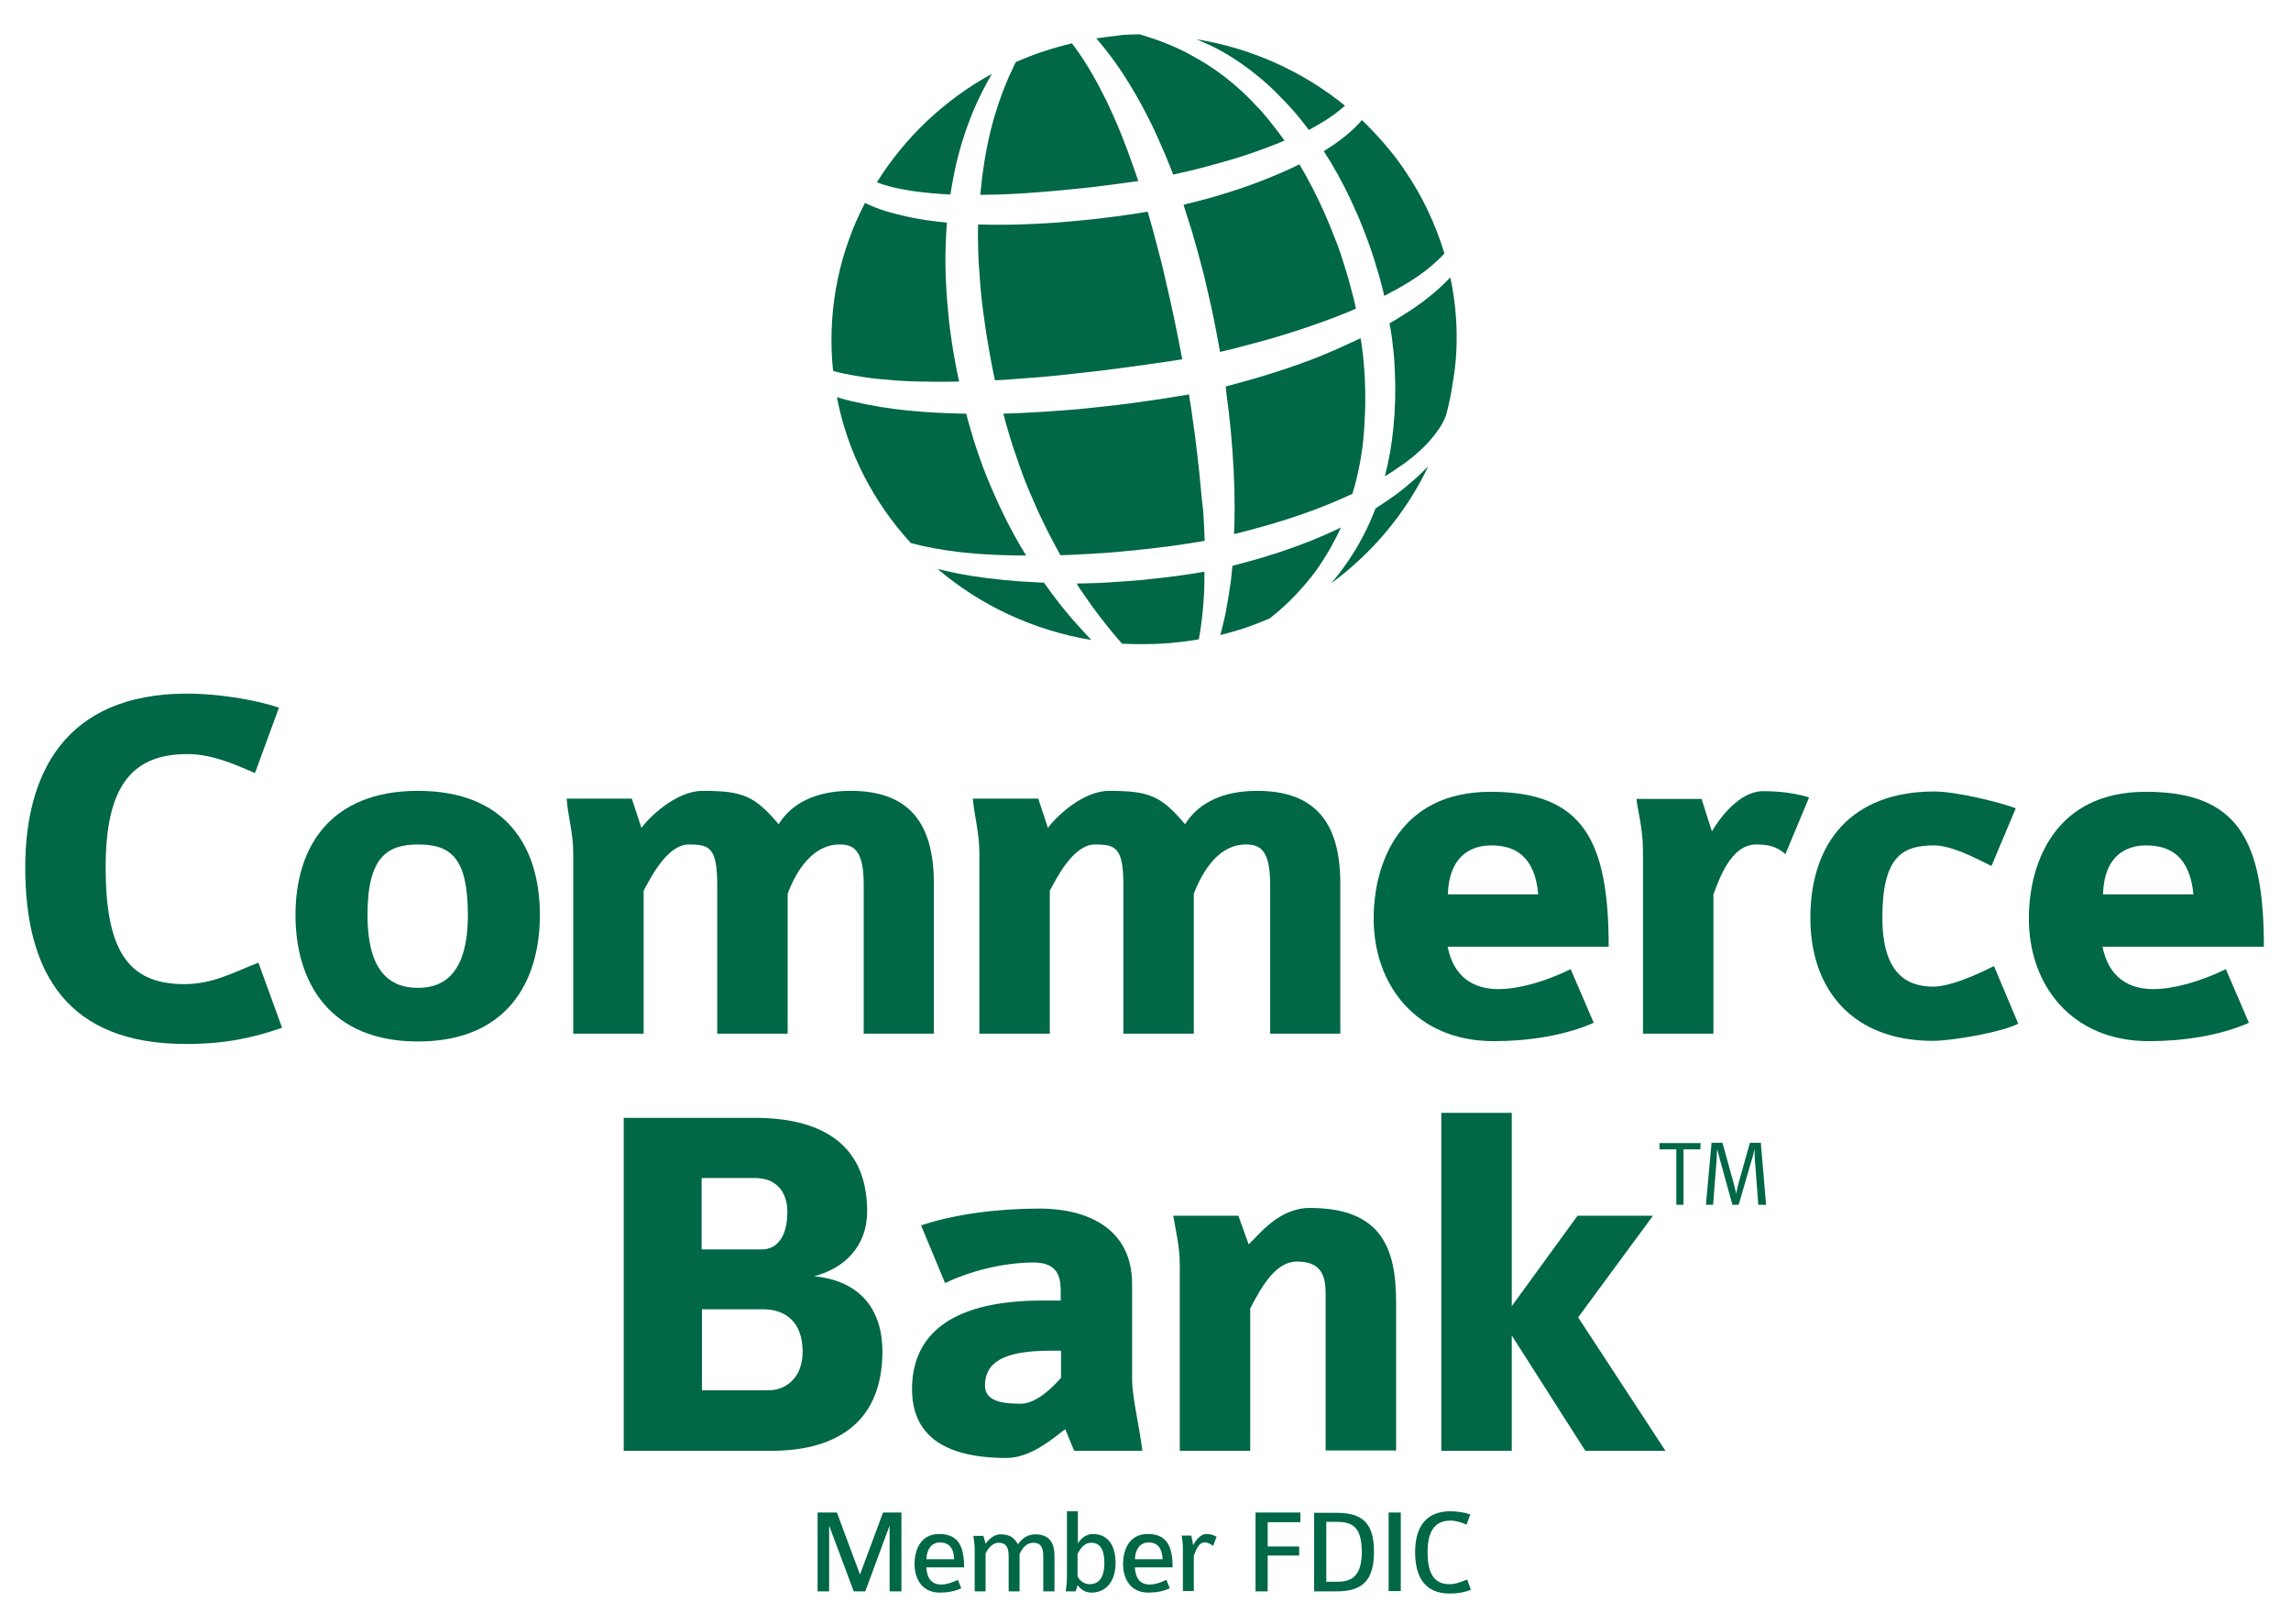 <?xml version="1.0" encoding="UTF-8"?> <svg xmlns="http://www.w3.org/2000/svg" id="layer" viewBox="0 0 735 521"><defs><style> .cls-1 { fill: #006747; } </style></defs><path class="cls-1" d="M59.6,334.9c-37.6,0-51.5-22.3-51.5-56.6,0-29.7,12.4-55.8,52-55.8,9.3,0,21.3,1.8,29.4,4.5l-7.7,21c-6.9-3-13.9-6.1-21.8-6.1-18.5,0-26.1,11.5-26.1,36.3,0,26.2,6.9,37.5,25.1,37.5,9.2,0,15.3-3.5,23.9-6.9l7.6,20.9c-9.3,3.2-18.1,5.2-30.9,5.2"></path><path class="cls-1" d="M134.1,270.9c-9.9,0-16.2,4.1-16.2,22.6,0,16.5,5.9,23.4,16.2,23.4,8.7,0,16-5.1,16-23.4,0-18.5-5.6-22.6-16-22.6M134.1,334.1c-28.2,0-39.3-18.8-39.3-40.6s11.2-39.8,39.3-39.8,39.1,17.8,39.1,39.8-11,40.6-39.1,40.6"></path><path class="cls-1" d="M277.1,331.6v-47.8c0-11.2-3.3-12.9-7.7-12.9-8.6,0-13.9,8.3-16.7,15.8v44.9h-22.6v-47.8c0-11.9-2.5-12.9-9.1-12.9-7.1,0-12.5,11.2-14.5,14.8v45.9h-22.6v-58.1c0-6.3-1.7-11.7-2.1-17.3h20.9l3.1,9.4c2.3-3.3,11.1-11.9,19.6-11.9,12.9,0,16.7,1.6,24.4,10.7,4.3-6.9,12.2-10.7,23.1-10.7,18.1,0,26.7,9.6,26.7,29.7v48.2h-22.5Z"></path><path class="cls-1" d="M407.5,331.6v-47.8c0-11.2-3.3-12.9-7.8-12.9-8.6,0-13.8,8.3-16.7,15.8v44.9h-22.6v-47.8c0-11.9-2.5-12.9-9.1-12.9-7.1,0-12.5,11.2-14.5,14.8v45.9h-22.6v-58.1c0-6.3-1.6-11.7-2.1-17.3h21l3.1,9.4c2.3-3.3,11.1-11.9,19.6-11.9,12.9,0,16.7,1.6,24.4,10.7,4.3-6.9,12.2-10.7,23.1-10.7,18.1,0,26.7,9.6,26.7,29.7v48.2h-22.5Z"></path><path class="cls-1" d="M478.4,271.2c-3.3,0-13.4.8-13.9,15.7h29c-1.1-12.5-7.7-15.7-15.1-15.7M464.4,303.6c2,10.1,8.6,13.7,16.3,13.7,6.6,0,15.3-2.5,23.2-6.4l7.4,17.2c-9.2,4.1-21.1,5.9-32,5.9-25.2,0-38.6-18.3-38.6-39.3,0-17.5,8.1-40.7,37.5-40.7s37.9,15.2,37.9,49.7h-51.7v-.1Z"></path><path class="cls-1" d="M572.8,274c-2.8-2.5-5.6-3.1-9.4-3.1-8.3,0-12,11.7-13.7,16v44.7h-22.6v-58.5c0-7.4-1.7-13-2.1-16.8h20.9l3.3,10.4c2.6-4.4,8.9-12.9,16.5-12.9,6.6,0,11.4,1,14.7,2l-7.6,18.2Z"></path><path class="cls-1" d="M620.1,333.9c-25.6,0-39.3-16.3-39.3-39.4,0-24.4,13.4-40.6,39.8-40.6,6.7,0,20.6,3.3,26.1,5.4l-7.8,18.5c-5.6-2.8-12.9-6.6-18.5-6.6-10.4,0-16.5,4-16.5,23.2,0,17.7,7.7,22.1,16.3,22.1,5.1,0,13-3.3,19.5-6.6l7.8,18.5c-5.8,2.9-21.6,5.5-27.4,5.5"></path><path class="cls-1" d="M688.5,271.2c-3.3,0-13.4.8-13.8,15.7h29c-1.2-12.5-7.8-15.7-15.2-15.7M674.5,303.6c2,10.1,8.6,13.7,16.3,13.7,6.6,0,15.3-2.5,23.3-6.4l7.4,17.2c-9.2,4.1-21.1,5.9-32,5.9-25.2,0-38.6-18.3-38.6-39.3,0-17.5,8.1-40.7,37.5-40.7s37.9,15.2,37.9,49.7h-51.8v-.1Z"></path><path class="cls-1" d="M244.8,420h-19.6v26h21.4c5.1,0,10.9-3.6,10.9-12.4,0-9.7-5.7-13.6-12.7-13.6M242.1,377.9h-17v22.9h19.3c5.1,0,8.2-4.4,8.2-12,.1-3.3-1.2-10.9-10.5-10.9M247.6,465.4h-47.5v-106.8h42.1c19.5,0,36,7.1,36,30,0,11.2-7.3,18.3-17,20.8,13.2,1.3,21.9,9.1,21.9,24.3-.1,24.4-17.1,31.7-35.5,31.7"></path><path class="cls-1" d="M340.4,433.3h-3.6c-14.9,0-20.8,3.8-20.8,11.2,0,5.4,6.6,5.8,11.5,5.8s10.1-5.1,12.9-8.3v-8.7ZM344.7,465.4c-.2,0-3-7.3-3-6.9-4.3,3.3-11.2,9.2-18.8,9.2-21.1,0-30.3-8.1-30.3-22.1,0-15.3,9.7-28.4,41.9-28.4h5.8v-2.5c0-3.6,0-9.7-8.6-9.7-10.4,0-21.3,3.1-28.5,6.6l-7.7-18.5c11.2-3.8,25.7-5.4,37.8-5.4,17.3,0,29.9,7.6,29.9,24.1v30.5c0,5.9,2.3,15,3.3,23.1h-21.8Z"></path><path class="cls-1" d="M425.3,465.4v-49c0-5.3,0-11.7-9.2-11.7-6.8,0-11.2,7.8-15,15v45.7h-22.6v-59.4c0-6.3-1.3-11.1-2.1-16h20.9l3.3,9.2c3.3-3.1,9.7-11.7,19.6-11.7,23.1,0,27.7,13,27.7,30.3v47.5h-22.6v.1Z"></path><polygon class="cls-1" points="508.6 465.4 485 428.4 485 465.4 462.4 465.4 462.4 357 485 357 485 419 506.1 390 530.3 390 506.3 422.6 534.3 465.4 508.6 465.4"></polygon><polygon class="cls-1" points="285.4 510.5 285.4 489.4 277.6 510.5 273.9 510.5 266 489.4 266 510.5 262.3 510.5 262.3 485.2 268.5 485.2 275.9 505.1 283.3 485.2 289.2 485.2 289.2 510.5 285.4 510.5"></polygon><path class="cls-1" d="M301.5,494.8c-2.1,0-4.1,1.5-4.3,5.4h8.9c-.1-3.8-1.8-5.4-4.6-5.4M297.2,502.9c.2,3.3,1.6,5.4,4.7,5.4,1.8,0,3.5-.6,5.4-1.5l1.1,2.7c-2.1,1-4.5,1.4-6.9,1.4-5.6,0-8.1-4.3-8.1-9.2,0-4.1,1.7-9.6,7.9-9.6s8,4,8,10.7h-12.1v.1Z"></path><path class="cls-1" d="M334.7,510.5v-11.3c0-2.6-.7-4.3-3.2-4.3-2.2,0-3.7,1.9-4.4,3.7v11.9h-3.5v-11.3c0-3.1-1-4.3-3.3-4.3-2,0-3.6,2.2-4.1,3.5v12.1h-3.5v-13.7c0-1.5-.3-2.8-.4-4.1h3.2l.7,2.5c.7-1,2.5-3,4.8-3,3.1,0,4.4,1.2,5.6,3.2,1-1.6,2.9-3.2,5.5-3.2,4.1,0,6.2,2.2,6.2,6.9v11.4h-3.6Z"></path><path class="cls-1" d="M350.1,494.9c-2.4,0-3.7,2.2-4.4,3.6v7.1c.7,1.6,2.2,2.6,3.9,2.6,2.8,0,4.7-2,4.7-6.7,0-5.1-1.8-6.6-4.2-6.6M350.1,510.9c-2.2,0-3.7-1.4-4.4-2.4l-.6,2h-3.2c.3-2.1.4-3.2.4-5.5v-20.2h3.5v10.3c.9-1.4,2.5-3,4.8-3,5.3,0,7.3,4.3,7.3,9.3,0,5.2-2.5,9.5-7.8,9.5"></path><path class="cls-1" d="M368.4,494.8c-2.1,0-4.1,1.5-4.3,5.4h8.9c-.2-3.8-1.8-5.4-4.6-5.4M364.1,502.9c.2,3.3,1.6,5.4,4.7,5.4,1.8,0,3.5-.6,5.4-1.5l1.1,2.7c-2.1,1-4.5,1.4-6.9,1.4-5.6,0-8.1-4.3-8.1-9.2,0-4.1,1.7-9.6,7.9-9.6s8,4,8,10.7h-12.1v.1Z"></path><path class="cls-1" d="M389.2,495.9c-.7-.4-1.5-1.1-2.7-1.1-2.2,0-3,3.2-3.5,4.3v11.3h-3.5v-13.8c0-1.8-.3-3.1-.4-4h3.1l.6,3.1c.6-1.2,2.2-3.6,4.2-3.6,1.4,0,2.3.3,3.3.9l-1.1,2.9Z"></path><polygon class="cls-1" points="406.7 488.3 406.7 496.1 416.8 496.1 416.8 499 406.7 499 406.7 510.5 402.8 510.5 402.8 485.2 417.2 485.2 417.2 488.3 406.7 488.3"></polygon><path class="cls-1" d="M428.8,488.2h-3.3v19.2h3.7c4.9,0,7.7-2.3,7.7-9.7-.1-7.9-3-9.5-8.1-9.5M428.8,510.5h-7.2v-25.2h7.2c8.4,0,12,3.4,12,12.5s-3.6,12.7-12,12.7"></path><rect class="cls-1" x="445.5" y="485.2" width="3.9" height="25.2"></rect><path class="cls-1" d="M465.1,511.2c-8.1,0-11.1-5.5-11.1-13.3,0-7,2.7-13.1,11.3-13.1,2.2,0,4.5.4,6.4,1l-1.2,3.3c-1.6-.7-3.3-1.3-5.2-1.3-5.5,0-7.3,4.2-7.3,10.1,0,6.2,1.7,10.3,7,10.3,2,0,3.6-.7,5.7-1.5l1.2,3.3c-2.1.8-4.1,1.2-6.8,1.2"></path><polygon class="cls-1" points="545.5 368.7 540.1 368.7 540.1 386.5 537.8 386.5 537.8 368.7 532.4 368.7 532.4 366.7 545.6 366.7 545.5 368.7"></polygon><path class="cls-1" d="M564.1,386.5l-1.1-14.5c-.1-1.2-.1-3.2-.1-3.4-.1.2-.4,1.9-.8,3.1l-4.3,14.8h-2l-3.9-14.1c-.5-1.9-.9-3.4-1-3.8,0,.3-.2,2.6-.2,3.8l-1.1,14.1h-2.3l1.8-19.9h3.5l3.6,13c.5,1.8.8,3.3.8,3.4,0-.2.3-1.7.7-3.2l3.7-13.2h3.5l1.7,19.9h-2.5Z"></path><path class="cls-1" d="M312.9,177.6c5.2.4,10.6.6,16.3.6-.6-.9-1.1-1.9-1.7-2.8-2-3.5-4-7.1-5.8-10.9-1.8-3.7-3.5-7.6-5.1-11.5s-3-8-4.3-12.1c-.6-2.1-1.2-4.1-1.8-6.2-.2-.6-.3-1.3-.5-2h-.6c-6-.1-12.1-.4-18.1-1-3-.3-6-.7-9.1-1.2-3-.5-6-1.1-9-1.8-1.6-.4-3.2-.8-4.7-1.3,3.4,17.9,11.9,33.9,23.7,46.8,1.1.3,2.1.5,3.2.8,5.3,1.2,11.2,2.1,17.5,2.6"></path><path class="cls-1" d="M399.9,180.3c-1.5.4-3,.8-4.5,1.2-.2,1.6-.3,3.2-.5,4.8-.5,3.6-1.1,7.1-1.7,10.4-.5,2.4-1.1,4.7-1.7,7,5.5-1.3,10.7-3.1,15.8-5.3,1.2-.9,2.4-1.9,3.5-2.9,2.1-1.8,4.1-3.8,6-5.9,1.9-2.1,3.7-4.2,5.3-6.4,1.6-2.2,3.1-4.6,4.5-7,1.3-2.3,2.5-4.6,3.6-7-3,1.5-6.1,2.8-9.2,4.1-6.8,2.7-13.9,5.1-21.1,7"></path><path class="cls-1" d="M292.2,61.2c4.1.6,8.4,1,12.7,1.2.4-2.4.8-4.8,1.3-7.2,1.5-7.3,3.7-14,6.2-20,1.8-4.2,3.8-8,5.8-11.5-15.2,8.3-27.9,20.4-36.9,34.8,1.3.5,2.7.9,4.1,1.3,2.2.6,4.5,1,6.8,1.4"></path><path class="cls-1" d="M283.4,121.7c2.8.3,5.7.5,8.6.6,5.2.2,10.5.2,15.7.1-.5-2.2-.9-4.4-1.3-6.5-.8-4.2-1.4-8.4-1.9-12.6-.9-8.4-1.4-16.8-1.1-24.9.1-2.4.2-4.7.4-7-4.4-.4-8.8-1-13.2-2s-8.9-2.2-13.1-4.3c-7.9,15.2-11.8,32.6-10.5,50.9.1,1,.2,2,.3,3,2.5.7,5,1.2,7.6,1.6,2.8.5,5.6.9,8.5,1.1"></path><path class="cls-1" d="M384.8,152c-.4-4-.9-8-1.4-12.1-.6-4.1-1.1-8.2-1.8-12.4-.1-.3-.1-.6-.1-1-.1,0-.2.1-.4.1-5.9,1-11.8,1.9-17.8,2.7-5.9.8-11.9,1.4-17.8,2-6,.5-11.9.9-17.9,1.2-1.9.1-3.8.1-5.7.2.4,1.7.9,3.4,1.4,5.1,1.1,3.9,2.4,7.7,3.7,11.4,1.3,3.8,2.8,7.5,4.4,11.1,1.5,3.6,3.2,7.1,4.9,10.5,1.3,2.5,2.6,5,3.9,7.3,1.1,0,2.2-.1,3.3-.1,3.6-.2,7.2-.4,10.8-.6,3.6-.3,7.3-.6,10.9-1,3.7-.4,7.3-.8,11-1.3,3.4-.5,6.9-1,10.3-1.6-.1-3.2-.3-6.4-.5-9.7-.5-3.9-.8-7.8-1.2-11.8"></path><path class="cls-1" d="M344.3,119.9c5.8-.6,11.6-1.3,17.4-2.1s11.6-1.6,17.4-2.5l.2-.1c0-.1,0-.2-.1-.4-.8-4.2-1.6-8.4-2.5-12.6-.9-4.2-1.8-8.4-2.8-12.5-.9-4.2-2-8.3-3.1-12.4-.8-3.2-1.7-6.3-2.6-9.4-.8.1-1.6.3-2.4.4-5,.8-9.9,1.4-14.9,2-5,.5-9.9,1-15,1.3-5,.3-10,.5-15.1.5-2.3,0-4.7,0-7-.1-.1,2.1-.1,4.3,0,6.5,0,3.8.3,7.6.6,11.6.3,3.9.7,7.8,1.3,11.8.5,4,1.2,8,1.9,12,.5,2.7,1,5.4,1.6,8.1,2.5-.1,5-.3,7.5-.5,5.9-.4,11.7-.9,17.6-1.6"></path><path class="cls-1" d="M374,206.4c3.6-.3,7.1-.7,10.6-1.3,0-.2.1-.3.1-.5.5-2.8.9-5.8,1.2-9,.3-3.2.5-6.5.5-9.9v-2.3c-3,.5-6,1-9.1,1.4-3.8.5-7.6.9-11.4,1.3-3.8.3-7.6.6-11.3.8-3.1.2-6.2.2-9.2.3.5.9,1.1,1.7,1.7,2.6,3.9,5.8,8,11.1,12,15.7.3.3.6.7.9,1,4.6.2,9.3.2,14-.1"></path><path class="cls-1" d="M416,117.1c-5.7,2-11.5,3.8-17.3,5.4-1.8.5-3.7,1-5.5,1.5.1.6.2,1.1.2,1.7.6,4.3,1.1,8.6,1.5,12.9.4,4.3.7,8.5.9,12.6.2,4.1.3,8.2.3,12.2,0,2.7-.1,5.3-.2,7.9.5-.1,1-.2,1.4-.3,7-1.8,13.8-3.7,20.3-6,5.8-2,11.2-4.2,16.3-6.6.5-1.7,1-3.5,1.4-5.2,1.3-5.4,2.1-10.9,2.4-16.4.4-5.5.4-11.1.1-16.7-.2-2.8-.4-5.5-.8-8.3-.1-1.1-.3-2.2-.5-3.3-1.3.6-2.6,1.2-3.9,1.8-5.3,2.5-10.9,4.8-16.6,6.8"></path><path class="cls-1" d="M395.4,61.3c-4.8,1.6-9.7,2.9-14.6,4.1-.4.1-.8.2-1.1.3.9,2.8,1.8,5.6,2.7,8.5,1.2,4.2,2.4,8.4,3.5,12.7s2,8.6,3,12.9c.4,2.2.9,4.3,1.3,6.5s.8,4.3,1.2,6.5v.1c1.5-.4,3.1-.7,4.6-1.1,5.6-1.5,11.2-2.9,16.8-4.7,5.5-1.7,11-3.6,16.4-5.7,2-.8,3.9-1.5,5.8-2.4v-.1c-.3-1.5-.7-3-1.1-4.6-.8-3.1-1.6-6.1-2.6-9.1-.9-3-1.9-6-3.1-8.9-1.1-2.9-2.3-5.8-3.6-8.7-2.3-5.1-4.9-10.1-7.7-14.9-2.4,1.2-4.8,2.3-7.2,3.3-4.8,2-9.5,3.8-14.3,5.3"></path><path class="cls-1" d="M335.3,61.5c4.8-.4,9.7-.9,14.5-1.4,4.8-.6,9.7-1.2,14.5-1.9.3,0,.6-.1.9-.1-.5-1.4-1-2.9-1.5-4.3-.7-1.9-1.3-3.7-2-5.6-.7-1.8-1.4-3.6-2.1-5.4-1.4-3.5-3-7-4.5-10.2-3.2-6.5-6.6-12.5-10.3-17.5-.3-.4-.6-.8-.9-1.2-6.3,1.5-12.3,3.5-18,6-.4.7-.7,1.4-1,2.1-2.2,4.5-4.2,9.7-5.9,15.5-1.7,5.8-3,12.3-3.9,19.2-.2,1.9-.4,3.9-.6,5.8,2.1,0,4.2-.1,6.3-.1,4.9-.2,9.7-.5,14.5-.9"></path><path class="cls-1" d="M351.7,12.3c4,4.6,7.9,10,11.4,15.9,2,3.3,3.9,6.8,5.7,10.4,1.8,3.6,3.5,7.4,5.1,11.2.8,2,1.7,4.1,2.5,6.2.8-.2,1.5-.3,2.2-.5,4.7-1,9.4-2.3,14-3.6,4.7-1.3,9.2-2.8,13.7-4.5,1.9-.7,3.9-1.5,5.8-2.3-2.3-3.2-4.7-6.3-7.3-9.3-2.1-2.3-4.2-4.5-6.5-6.6s-4.7-4.1-7.2-5.9-5.1-3.5-7.9-5c-2.7-1.6-5.5-2.9-8.4-4.1s-5.9-2.2-8.9-3.1q-.1,0-.2-.1c-1.8,0-3.6.1-5.4.2-3,.4-5.8.7-8.6,1.1"></path><path class="cls-1" d="M394.6,18c2.9,1.8,5.6,3.7,8.3,5.9,2.7,2.1,5.2,4.4,7.5,6.8,2.4,2.4,4.7,4.9,6.8,7.5.9,1.1,1.8,2.3,2.7,3.5,1.9-1,3.7-2.1,5.5-3.2,1.9-1.2,3.8-2.6,5.4-4,.2-.2.5-.4.7-.6-13.4-10.9-29.8-18.4-47.6-21.3.6.3,1.2.5,1.8.8,3.1,1.3,6,2.8,8.9,4.6"></path><path class="cls-1" d="M454.8,152.9c-2.2,2-4.5,3.9-7,5.8-2.1,1.5-4.2,2.9-6.5,4.4-1.2,3.1-2.5,6.1-4.1,9.1-2.8,5.3-6.2,10.3-10.1,14.9,13.3-9.8,24.1-22.7,31.1-37.5-1.1,1.1-2.3,2.2-3.4,3.3"></path><path class="cls-1" d="M340.6,194.5c-1.9-2.4-3.8-4.9-5.7-7.6-.8,0-1.5,0-2.3-.1-7.2-.3-14.1-1-20.6-2-3.9-.6-7.6-1.4-11.2-2.3,13.7,11.7,30.7,19.7,49.3,22.8-.8-.9-1.7-1.8-2.5-2.7-2.3-2.5-4.7-5.2-7-8.1"></path><path class="cls-1" d="M450.9,55c-.3-.5-.7-1-1-1.5-3.8-5.4-8.2-10.4-13-15-.3.4-.6.7-.9,1.1-3.4,3.6-7.3,6.4-11.3,8.9,3.2,4.9,6,10,8.5,15.3,1.4,3,2.8,6.1,4,9.2,1.2,3.1,2.4,6.2,3.4,9.4s2,6.4,2.8,9.6c.2.9.5,1.9.7,2.9.3-.1.5-.3.8-.4,2.5-1.3,5-2.7,7.4-4.2s4.7-3.1,6.8-4.9c1.5-1.3,3-2.6,4.3-4.1-2.9-9.5-7.1-18.4-12.5-26.3"></path><path class="cls-1" d="M467.1,101.8c-.3-4.4-.9-8.6-1.8-12.8l-1.5,1.5c-4.5,4.5-9.6,8.1-14.8,11.3-1.1.7-2.1,1.3-3.2,1.9v.1c.1.8.3,1.5.4,2.2.2,1.5.5,3,.6,4.5.4,3,.6,6,.7,9,.3,6,.1,12-.5,18-.5,5.1-1.4,10.3-2.7,15.3,2.3-1.4,4.5-2.9,6.6-4.4,4.3-3.2,7.9-6.7,10.3-10.2,1.2-1.6,2.1-3.3,2.7-4.9.5-1.8.9-3.6,1.3-5.4.3-1.6.6-3.1.8-4.7,1.3-7,1.6-14.1,1.1-21.4"></path></svg> 
